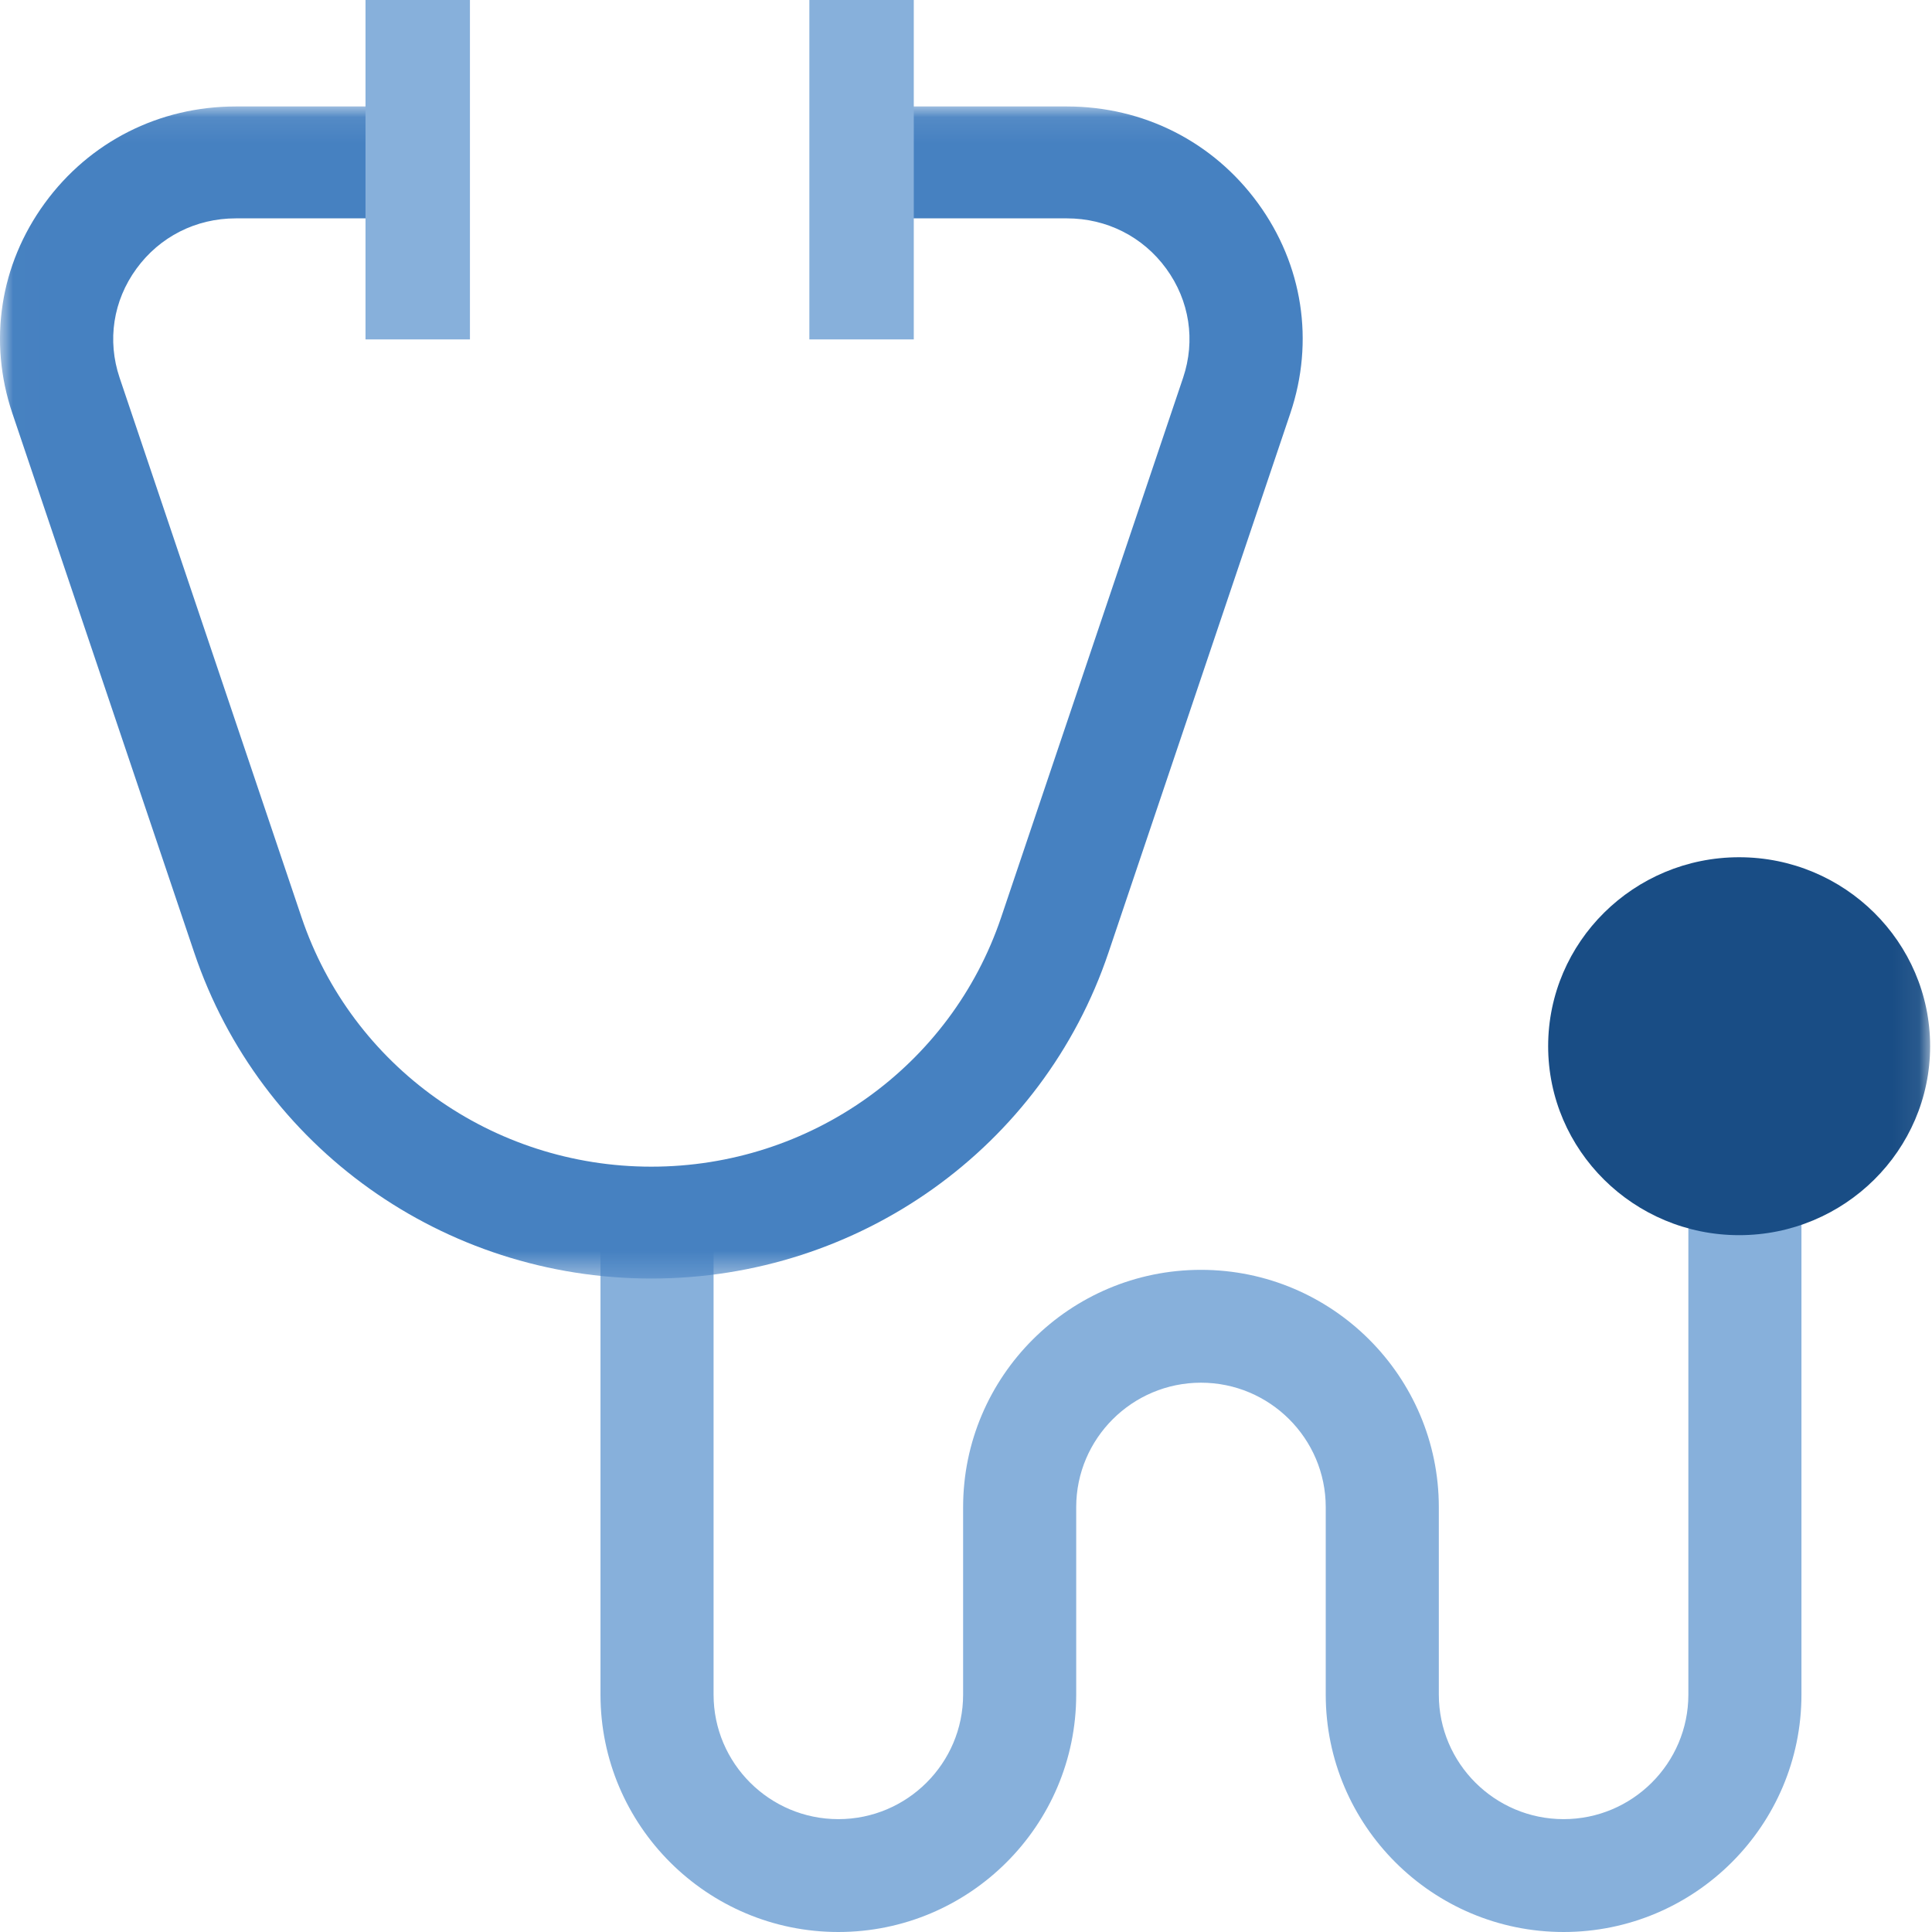 <?xml version="1.0" encoding="UTF-8"?> <svg xmlns="http://www.w3.org/2000/svg" xmlns:xlink="http://www.w3.org/1999/xlink" width="75px" height="75px" viewBox="0 0 75 75" version="1.1"><title>028-stethoscope copy</title><desc>Created with Sketch.</desc><defs><polygon id="path-1" points="0.011 0.079 74.927 0.079 74.927 45.579 0.011 45.579"></polygon></defs><g id="Page-1" stroke="none" stroke-width="1" fill="none" fill-rule="evenodd"><g id="Servizi" transform="translate(-251, -397)"><g id="028-stethoscope-copy" transform="translate(251, 397)"><path d="M60.699,75 C55.607,75 51.465,70.866 51.465,65.786 L51.465,58.509 C51.465,55.844 49.292,53.676 46.622,53.676 C43.951,53.676 41.778,55.844 41.778,58.509 L41.778,65.786 C41.778,70.866 37.636,75 32.544,75 C27.453,75 23.311,70.866 23.311,65.786 L23.311,48.322 L27.701,48.322 L27.701,65.786 C27.701,68.451 29.874,70.619 32.544,70.619 C35.216,70.619 37.388,68.451 37.388,65.786 L37.388,58.509 C37.388,53.428 41.53,49.295 46.622,49.295 C51.713,49.295 55.855,53.428 55.855,58.509 L55.855,65.786 C55.855,68.451 58.028,70.619 60.699,70.619 C63.369,70.619 65.542,68.451 65.542,65.786 L65.542,46.622 L69.932,46.622 L69.932,65.786 C69.932,70.866 65.79,75 60.699,75 Z" id="Fill-1" fill="#87B0DB"></path><g id="Group-5" transform="translate(0, 4.054)"><mask id="mask-2" fill="white"><use xlink:href="#path-1"></use></mask><g id="Clip-3"></g><path d="M67.513,29.224 C63.425,29.224 60.099,32.514 60.099,36.559 C60.099,40.604 63.425,43.895 67.513,43.895 C71.601,43.895 74.927,40.604 74.927,36.559 C74.927,32.514 71.601,29.224 67.513,29.224 Z" id="Fill-2" fill="#194D85" mask="url(#mask-2)"></path><path d="M25.285,45.579 C17.223,45.579 10.092,40.495 7.541,32.929 L0.479,11.988 C-0.462,9.196 -0.004,6.225 1.735,3.837 C3.474,1.449 6.178,0.079 9.153,0.079 L16.613,0.079 L16.613,4.423 L9.153,4.423 C7.606,4.423 6.201,5.135 5.297,6.376 C4.392,7.618 4.154,9.162 4.644,10.613 L11.705,31.554 C13.657,37.345 19.115,41.236 25.285,41.236 C31.456,41.236 36.913,37.345 38.866,31.554 L45.927,10.613 C46.416,9.163 46.178,7.618 45.274,6.376 C44.37,5.135 42.964,4.423 41.418,4.423 L33.959,4.423 L33.959,0.079 L41.418,0.079 C44.393,0.079 47.097,1.449 48.836,3.837 C50.575,6.225 51.032,9.196 50.091,11.988 L43.03,32.929 C40.479,40.495 33.348,45.579 25.285,45.579 Z" id="Fill-4" fill="#4681C1" mask="url(#mask-2)"></path></g><polygon id="Fill-6" fill="#87B0DB" points="14.189 13.176 18.243 13.176 18.243 0 14.189 0"></polygon><polygon id="Fill-7" fill="#87B0DB" points="31.419 13.176 35.473 13.176 35.473 0 31.419 0"></polygon></g></g></g></svg> 